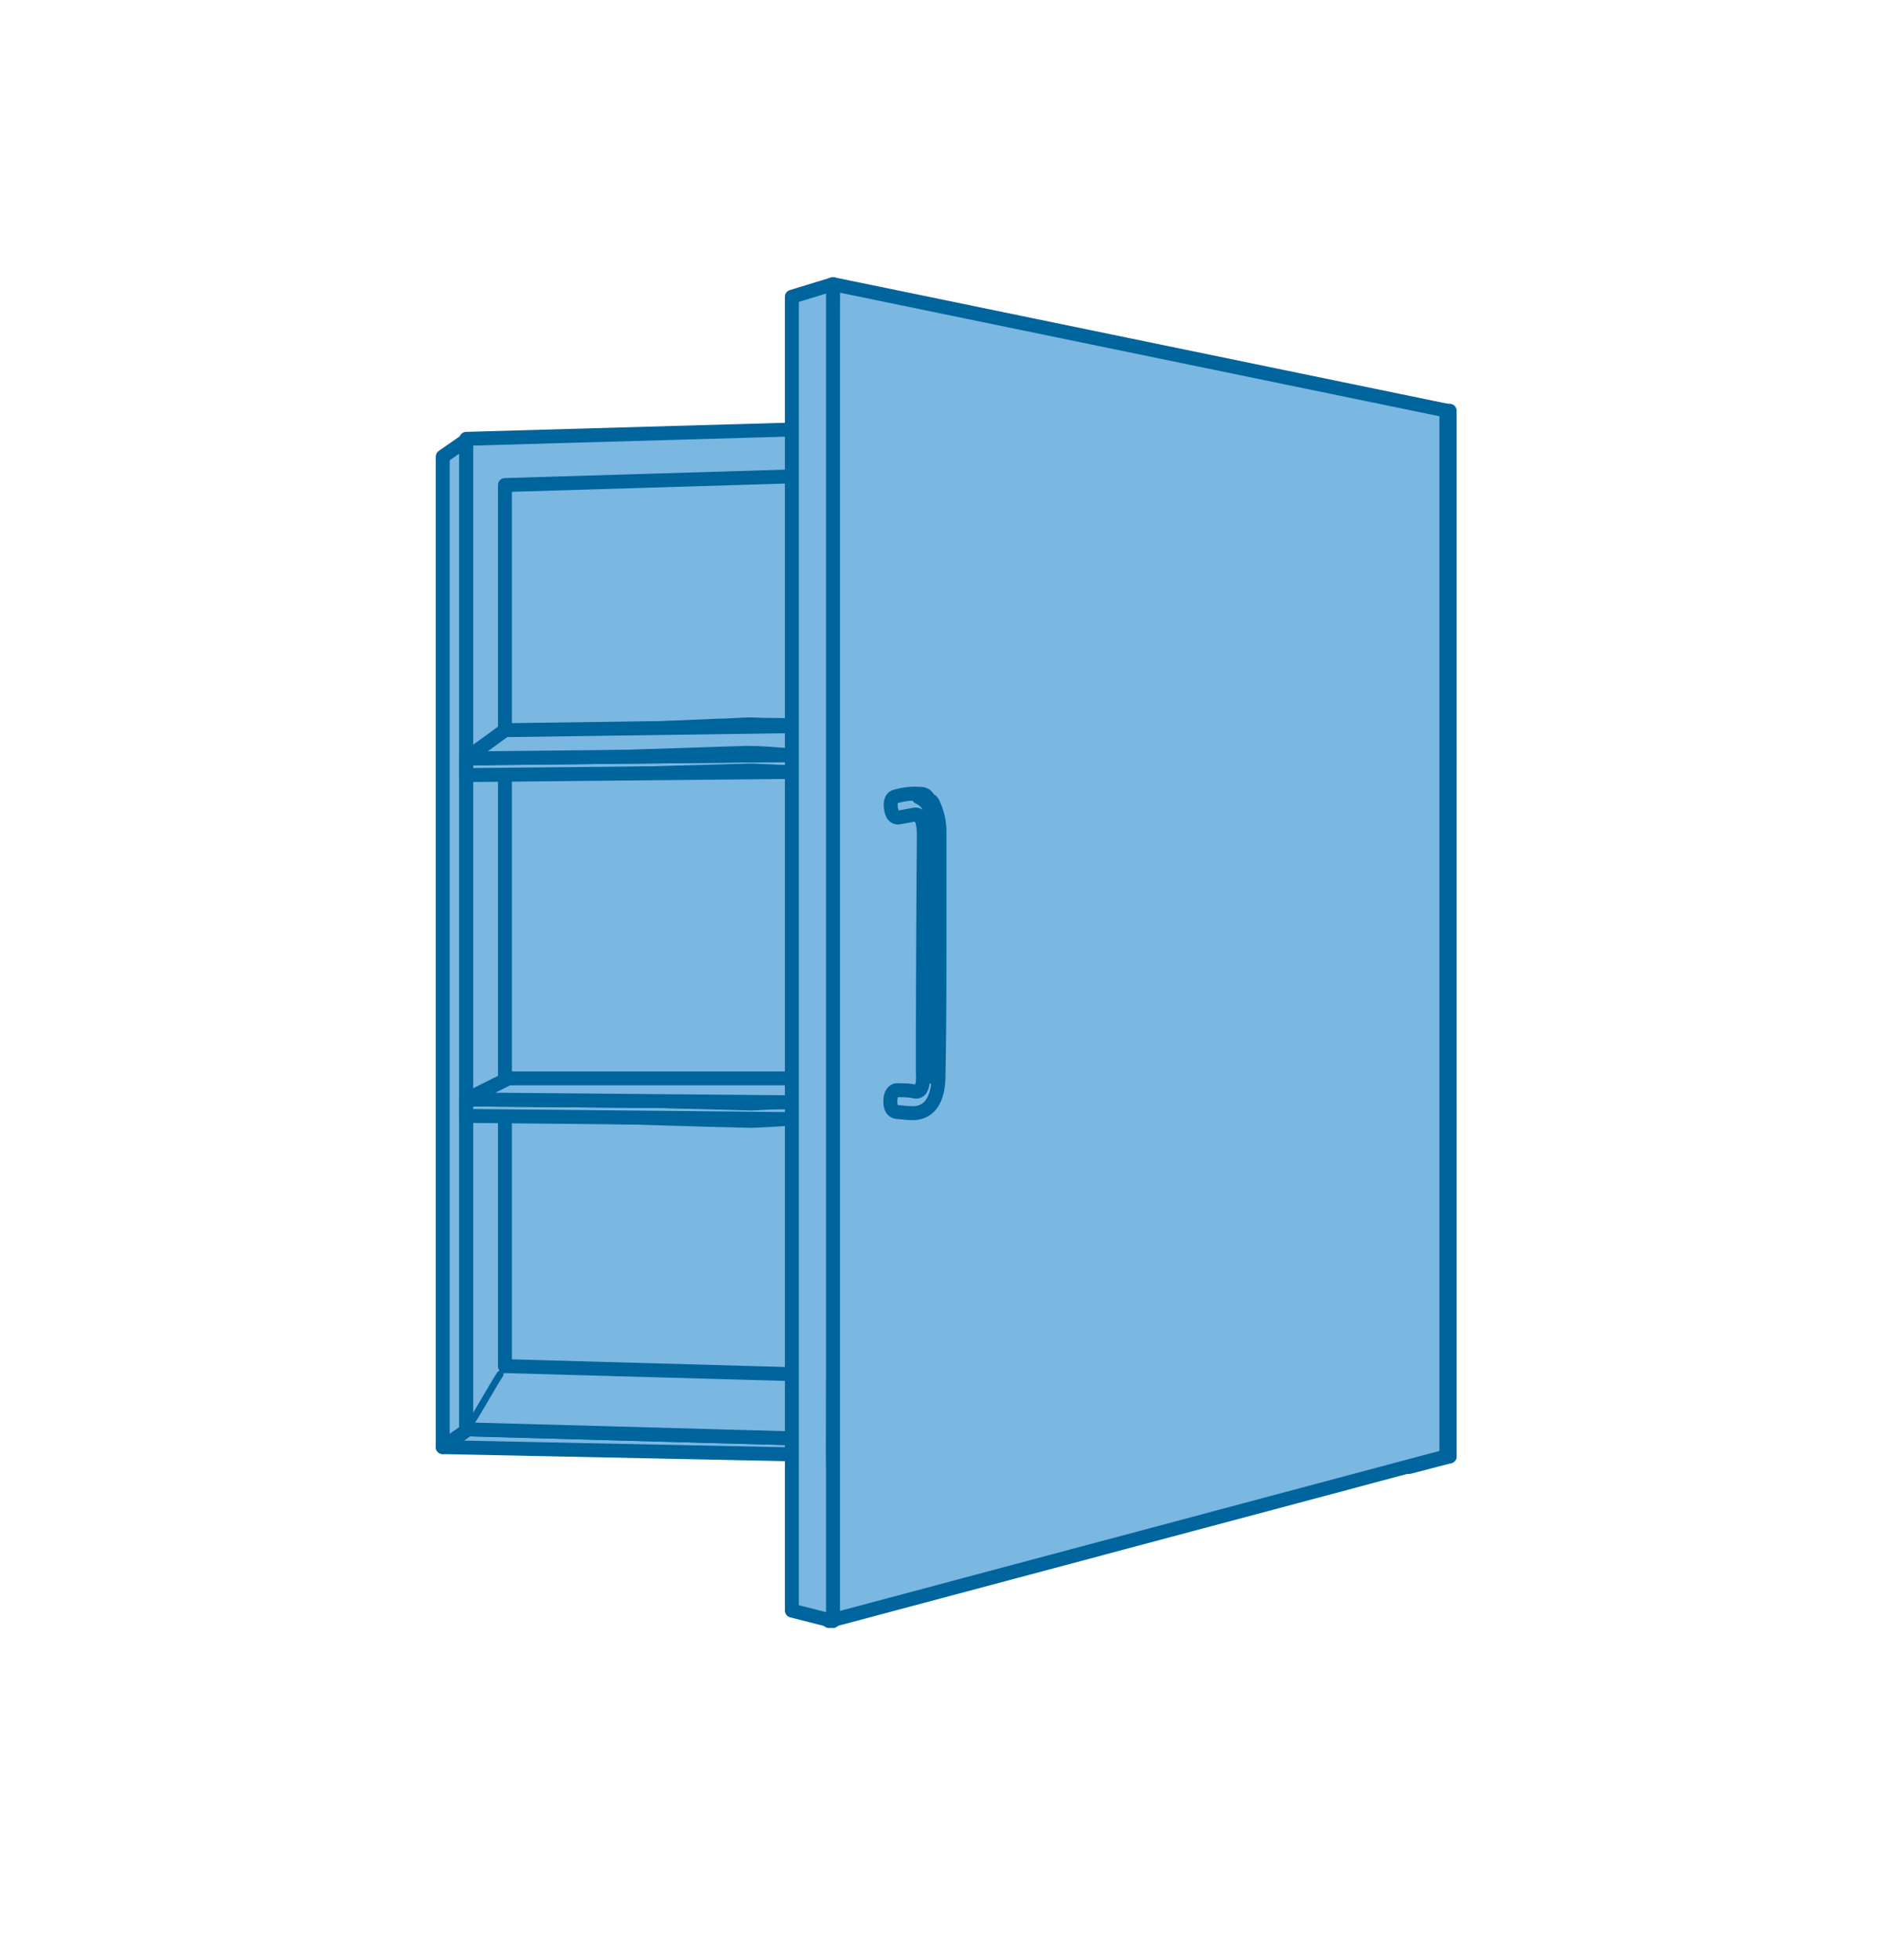 <svg id="Manu" xmlns="http://www.w3.org/2000/svg" viewBox="0 0 115 120">
  <title>menu-almira</title>
  <g>
    <g>
      <polygon id="_Path_" data-name="&lt;Path&gt;" points="27.11 88.61 86.27 89.83 88.77 89.18 28.55 87.52 27.11 88.61" style="fill: #7ab7e1;stroke: #00649d;stroke-linecap: round;stroke-linejoin: round;stroke-width: 0.852px"/>
      <polygon id="_Path_2" data-name="&lt;Path&gt;" points="27.11 88.61 28.55 87.6 28.55 26.96 27.11 27.96 27.11 88.61" style="fill: #7ab7e1;stroke: #00649d;stroke-linecap: round;stroke-linejoin: round;stroke-width: 0.852px"/>
      <polygon id="_Path_3" data-name="&lt;Path&gt;" points="28.55 87.52 88.77 89.18 88.77 25.15 28.55 26.87 28.55 87.52" style="fill: #7ab7e1;stroke: #00649d;stroke-linecap: round;stroke-linejoin: round;stroke-width: 0.852px"/>
      <polygon id="_Path_4" data-name="&lt;Path&gt;" points="30.92 83.65 82.72 85.1 82.72 28.14 30.92 29.7 30.92 83.65" style="fill: #7ab7e1;stroke: #00649d;stroke-linecap: round;stroke-linejoin: round;stroke-width: 0.852px"/>
      <polygon points="28.55 47.46 88.77 46.88 88.77 45.81 28.55 46.44 28.55 47.46" style="fill: #7ab7e1;stroke: #00649d;stroke-linecap: round;stroke-linejoin: round;stroke-width: 0.852px"/>
      <polygon points="82.72 43.99 30.92 44.71 28.55 46.44 88.77 45.81 82.72 43.99" style="fill: #7ab7e1;stroke: #00649d;stroke-linecap: round;stroke-linejoin: round;stroke-width: 0.852px"/>
      <g id="_Group_" data-name="&lt;Group&gt;">
        <path d="M27.11,88.61l1.43-1v0l-.19-15.16V27l.33.17-1.44,1,.09-.17V73.45l-.21,15.16L26.9,73.45V28a.22.22,0,0,1,.09-.18l1.44-1a.21.21,0,0,1,.3.05.21.21,0,0,1,0,.12V72.44L28.57,87.6v0Z" style="fill: #00649d"/>
      </g>
      <g id="_Group_2" data-name="&lt;Group&gt;">
        <path d="M48.55,26.16l-10,.52c-3.33.2-6.67.26-10,.4l.21-.21V87.52l-.21-.21,5.63.18c1.88.06,3.76.1,5.63.2l11.26.54-11.27-.17c-1.88,0-3.76-.1-5.63-.15l-5.63-.18a.21.21,0,0,1-.21-.21V26.87a.21.21,0,0,1,.21-.21c3.33-.1,6.67-.27,10-.31Z" style="fill: #00649d"/>
      </g>
      <g id="_Group_3" data-name="&lt;Group&gt;">
        <path d="M30.92,47.59l.15,4.51.07,2.25v29.3l-.21-.21,8.81.24c1.47,0,2.94.09,4.4.19l4.4.26-4.41,0c-1.47,0-2.94,0-4.41,0l-8.81-.24a.21.21,0,0,1-.21-.21V54.35l.07-2.25Z" style="fill: #00649d"/>
      </g>
      <g id="_Group_4" data-name="&lt;Group&gt;">
        <path d="M48.55,29.15c-1.47.13-2.93.26-4.4.35l-4.41.13-8.81.27.21-.21v7.51c0,1.25,0,2.5,0,3.75l-.2,3.75L30.73,41c0-1.25,0-2.5,0-3.75V29.7a.21.21,0,0,1,.21-.21l8.81-.27,4.41-.14C45.61,29.07,47.08,29.11,48.55,29.15Z" style="fill: #00649d"/>
      </g>
      <path d="M48.55,44c-.73.11-1.46.19-2.2.28s-1.47.07-2.2.12l-4.41.18-8.81.36.12,0c-.39.3-.83.53-1.24.79l-1.26.76,1.11-1c.38-.31.73-.66,1.14-.94h0a.21.21,0,0,1,.11,0l8.81-.36L44.13,44c.74,0,1.47-.1,2.2-.06S47.81,43.94,48.55,44Z" style="fill: #00649d"/>
      <path d="M28.55,46.44c.82-.12,1.63-.2,2.45-.29l2.45-.08,4.91-.16,4.91-.16,2.45-.08c.82,0,1.64.07,2.46.13-.82.11-1.63.19-2.45.29l-2.45.08-4.91.16-4.91.16L31,46.58C30.19,46.53,29.37,46.5,28.55,46.44Z" style="fill: #00649d"/>
      <path d="M48.55,66c-.73.08-1.45.12-2.18.18s-1.45,0-2.18,0H31.14l.09,0a6.58,6.58,0,0,1-.65.31l-.68.27-1.36.52,1.23-.77.62-.38a6.59,6.59,0,0,1,.64-.33l.1,0H44.2c.73,0,1.45,0,2.18,0S47.82,66,48.55,66Z" style="fill: #00649d"/>
      <path d="M28.55,67.32c.84-.07,1.67-.1,2.51-.15l2.5.07,5,.13,5,.13,2.5.07c.83.09,1.66.17,2.49.28-.84.06-1.67.1-2.51.15l-2.5-.07-5-.13-5-.13L31,67.6C30.21,67.51,29.38,67.43,28.55,67.32Z" style="fill: #00649d"/>
      <path d="M48.55,46.88c-.83.11-1.66.19-2.49.29l-2.5.07-5,.14-5,.14-2.5.07c-.84,0-1.67-.08-2.51-.14.83-.11,1.66-.19,2.49-.28l2.5-.07,5-.14,5-.14,2.5-.07C46.88,46.79,47.71,46.82,48.55,46.88Z" style="fill: #00649d"/>
      <path d="M30.92,83.65c0,.21-.07.4-.11.6l-.3.48-.59,1-.59,1-.3.48c-.16.12-.31.26-.48.37,0-.21.08-.4.12-.59l.3-.48.59-1,.59-1,.3-.48C30.6,83.9,30.75,83.77,30.92,83.65Z" style="fill: #00649d"/>
      <path d="M27.11,88.61c.9-.07,1.79-.1,2.69-.15l2.68.06,5.36.12,5.36.12,2.68.06,2.68.27-2.69.15-2.68-.06-5.36-.12-5.36-.12-2.68-.06C28.89,88.79,28,88.72,27.11,88.61Z" style="fill: #00649d"/>
      <polygon points="28.55 68.33 88.77 68.92 88.77 67.85 28.55 67.32 28.55 68.33" style="fill: #7ab7e1;stroke: #00649d;stroke-linecap: round;stroke-linejoin: round;stroke-width: 0.852px"/>
      <polygon points="82.72 66.03 31.14 66.03 28.55 67.32 88.77 67.85 82.72 66.03" style="fill: #7ab7e1;stroke: #00649d;stroke-linecap: round;stroke-linejoin: round;stroke-width: 0.852px"/>
      <path d="M48.55,68.92c-.84.06-1.67.1-2.51.14L43.54,69l-5-.15-5-.15L31,68.62c-.83-.1-1.66-.18-2.49-.29.84-.06,1.67-.09,2.51-.14l2.5.07,5,.15,5,.15,2.5.07C46.89,68.73,47.72,68.81,48.55,68.92Z" style="fill: #00649d"/>
      <path d="M48.55,67.85c-.84.07-1.67.1-2.51.15l-2.5-.07-5-.13-5-.13L31,67.6c-.83-.09-1.66-.17-2.49-.28.84-.06,1.67-.1,2.51-.15l2.5.07,5,.13,5,.13,2.5.07C46.89,67.66,47.72,67.74,48.55,67.85Z" style="fill: #00649d"/>
    </g>
    <g>
      <polygon id="_Path_5" data-name="&lt;Path&gt;" points="50.76 99.26 88.57 89.17 88.57 25.14 51.01 17.4 50.76 99.26" style="fill: #7ab7e1;stroke: #00649d;stroke-linecap: round;stroke-linejoin: round;stroke-width: 0.852px"/>
      <path id="_Compound_Path_" data-name="&lt;Compound Path&gt;" d="M56.25,48.81a1.37,1.37,0,0,1,.75.86.93.93,0,0,0-.06-.66c.13,0,.2.19.26.33A4,4,0,0,1,57.53,51q0,3,0,6.05c0,2.94,0,5.87-.06,8.81,0,1.53-.6,2.34-1.66,2.3-.28,0-.57-.05-.85-.07s-.44-.21-.44-.65.18-.7.46-.69.65,0,1,.08.48-.18.53-.6a4.41,4.41,0,0,0,0-.56q0-7.19.06-14.38c0-.28,0-.57-.06-.85s-.2-.61-.5-.56l-1,.18c-.27,0-.4-.21-.45-.55s0-.66.26-.73a4.15,4.15,0,0,1,1.66-.16.46.46,0,0,1,.32.21C56.66,48.83,56.51,48.68,56.25,48.81Zm0,0a1.37,1.37,0,0,1,.75.86.93.93,0,0,0-.06-.66c.13,0,.2.19.26.33A4,4,0,0,1,57.53,51q0,3,0,6.05c0,2.94,0,5.87-.06,8.81,0,1.53-.6,2.34-1.66,2.3-.28,0-.57-.05-.85-.07s-.44-.21-.44-.65.18-.7.46-.69.65,0,1,.08.48-.18.53-.6a4.41,4.41,0,0,0,0-.56q0-7.19.06-14.38c0-.28,0-.57-.06-.85s-.2-.61-.5-.56l-1,.18c-.27,0-.4-.21-.45-.55s0-.66.26-.73a4.15,4.15,0,0,1,1.66-.16.46.46,0,0,1,.32.21C56.66,48.83,56.51,48.68,56.25,48.81Zm0,0a1.37,1.37,0,0,1,.75.86.93.93,0,0,0-.06-.66c.13,0,.2.19.26.33A4,4,0,0,1,57.53,51q0,3,0,6.05c0,2.94,0,5.87-.06,8.81,0,1.53-.6,2.34-1.66,2.3-.28,0-.57-.05-.85-.07s-.44-.21-.44-.65.18-.7.46-.69.65,0,1,.08.48-.18.53-.6a4.41,4.41,0,0,0,0-.56q0-7.19.06-14.38c0-.28,0-.57-.06-.85s-.2-.61-.5-.56l-1,.18c-.27,0-.4-.21-.45-.55s0-.66.26-.73a4.15,4.15,0,0,1,1.66-.16.46.46,0,0,1,.32.21C56.66,48.83,56.51,48.68,56.25,48.81Zm1,17.22c.15-.8.16-15.09,0-15.86C57.29,55.39,57.29,60.67,57.21,66Z" style="fill: #7ab7e1;stroke: #00649d;stroke-linecap: round;stroke-linejoin: round;stroke-width: 0.852px"/>
      <g id="_Group_5" data-name="&lt;Group&gt;">
        <g>
          <path d="M56.25,48.81a1.42,1.42,0,0,1,.79.85H57a.88.88,0,0,0-.09-.62v0A.05.05,0,0,1,57,49c.78.76.69,1.87.74,2.8s.06,1.92,0,2.89l0,5.78c0,1.93,0,3.84-.05,5.79a3.16,3.16,0,0,1-.43,1.47,1.56,1.56,0,0,1-1.41.71l-.73-.06a1.14,1.14,0,0,1-.44-.09.63.63,0,0,1-.31-.42,1.43,1.43,0,0,1,0-.85.69.69,0,0,1,.35-.37.59.59,0,0,1,.27,0l.18,0,.73.06c.21,0,.23,0,.32-.21A6.42,6.42,0,0,0,56.33,65V62.16l0-5.77c0-1.92.07-3.87,0-5.76a.94.94,0,0,0-.11-.53c0-.07-.31,0-.55,0a5.71,5.71,0,0,1-.76.08.49.49,0,0,1-.36-.32,1.28,1.28,0,0,1-.09-.39.83.83,0,0,1,.25-.76,2.77,2.77,0,0,1,.74-.17,4.23,4.23,0,0,1,.73,0l.36,0a.5.5,0,0,1,.3.23,0,0,0,0,1,0,0h0c-.11,0-.19-.07-.28-.09A.43.43,0,0,0,56.25,48.81Zm0,0a.44.44,0,0,1,.29-.05c.1,0,.19.06.28.07l0,0c-.14-.22-.39-.2-.63-.2a4.11,4.11,0,0,0-.71.07,3,3,0,0,0-.65.19.65.65,0,0,0-.11.57c0,.22.13.45.25.44s.45-.09.66-.13l.35-.07a.58.58,0,0,1,.5.08,1.08,1.08,0,0,1,.3.81c.09,2,0,3.86,0,5.79l0,5.77V65a6.45,6.45,0,0,1-.11,1.5.77.77,0,0,1-.27.41.69.69,0,0,1-.49.1L55.17,67,55,67h-.08a.27.27,0,0,0-.12.15,1,1,0,0,0,0,.57c.06.17.08.16.36.19l.71.06a1.12,1.12,0,0,0,1-.52,2.76,2.76,0,0,0,.36-1.27l.05-5.76,0-5.77c0-1,0-1.92,0-2.89a10.37,10.37,0,0,0,0-1.42,3.6,3.6,0,0,0-.14-.69c-.08-.2-.15-.5-.3-.56L57,49a1,1,0,0,1,0,.69h0a0,0,0,0,1-.05,0l0,0A1.38,1.38,0,0,0,56.25,48.81Z" style="fill: #00649d"/>
          <path d="M56.25,48.81a1.42,1.42,0,0,1,.79.85H57a.88.88,0,0,0-.09-.62v0A.05.05,0,0,1,57,49c.78.76.69,1.87.74,2.8s.06,1.92,0,2.89l0,5.78c0,1.93,0,3.84-.05,5.79a3.16,3.16,0,0,1-.43,1.47,1.56,1.56,0,0,1-1.41.71l-.73-.06a1.14,1.14,0,0,1-.44-.09.63.63,0,0,1-.31-.42,1.43,1.43,0,0,1,0-.85.69.69,0,0,1,.35-.37.59.59,0,0,1,.27,0l.18,0,.73.06c.21,0,.23,0,.32-.21A6.42,6.42,0,0,0,56.33,65V62.16l0-5.77c0-1.92.07-3.87,0-5.76a.94.94,0,0,0-.11-.53c0-.07-.31,0-.55,0a5.71,5.71,0,0,1-.76.08.49.49,0,0,1-.36-.32,1.28,1.28,0,0,1-.09-.39.83.83,0,0,1,.25-.76,2.77,2.77,0,0,1,.74-.17,4.23,4.23,0,0,1,.73,0l.36,0a.5.5,0,0,1,.3.23,0,0,0,0,1,0,0h0c-.11,0-.19-.07-.28-.09A.43.43,0,0,0,56.25,48.81Zm0,0a.44.44,0,0,1,.29-.05c.1,0,.19.06.28.07l0,0c-.14-.22-.39-.2-.63-.2a4.11,4.11,0,0,0-.71.07,3,3,0,0,0-.65.19.65.65,0,0,0-.11.57c0,.22.13.45.25.44s.45-.09.66-.13l.35-.07a.58.58,0,0,1,.5.08,1.08,1.08,0,0,1,.3.81c.09,2,0,3.86,0,5.79l0,5.77V65a6.45,6.45,0,0,1-.11,1.5.77.77,0,0,1-.27.41.69.69,0,0,1-.49.1L55.17,67,55,67h-.08a.27.27,0,0,0-.12.15,1,1,0,0,0,0,.57c.06.17.08.16.36.19l.71.06a1.12,1.12,0,0,0,1-.52,2.76,2.76,0,0,0,.36-1.27l.05-5.76,0-5.77c0-1,0-1.92,0-2.89a10.37,10.37,0,0,0,0-1.42,3.6,3.6,0,0,0-.14-.69c-.08-.2-.15-.5-.3-.56L57,49a1,1,0,0,1,0,.69h0a0,0,0,0,1-.05,0l0,0A1.38,1.38,0,0,0,56.25,48.81Z" style="fill: #00649d"/>
        </g>
      </g>
      <polygon points="48.49 98.62 51.01 99.26 51.01 17.4 48.49 18.17 48.49 98.62" style="fill: #7ab7e1;stroke: #00649d;stroke-linecap: round;stroke-linejoin: round;stroke-width: 0.852px"/>
      <g>
        <g id="_Group_6" data-name="&lt;Group&gt;">
          <path d="M56.82,48.84c-.14-.23-.41-.21-.65-.21a4.11,4.11,0,0,0-.71.07,3,3,0,0,0-.66.19.67.67,0,0,0-.12.59c0,.22.13.46.26.46s.45-.09.67-.13l.35-.07a.56.56,0,0,1,.49.07,1.11,1.11,0,0,1,.3.8,8.73,8.73,0,0,1,.06,1.46v4.33l0,5.77V65a6.45,6.45,0,0,1-.11,1.5.77.77,0,0,1-.27.41.69.69,0,0,1-.49.1L55.17,67,55,67h-.08a.27.27,0,0,0-.12.15,1,1,0,0,0,0,.57c.06.17.08.16.36.19l.71.06a1.12,1.12,0,0,0,1-.52,2.76,2.76,0,0,0,.36-1.27l.05-5.76,0-5.77c0-1,0-1.92,0-2.89a10.38,10.38,0,0,0,0-1.42,3.59,3.59,0,0,0-.14-.68c-.07-.2-.15-.5-.29-.55L57,49a1,1,0,0,1,0,.7h0a.06.06,0,0,1-.11,0,1.36,1.36,0,0,0-.7-.87,0,0,0,0,1,0,0h0a.45.45,0,0,1,.3,0C56.64,48.77,56.72,48.83,56.82,48.84Zm0,0c-.1,0-.19-.05-.28-.07a.42.42,0,0,0-.27.05v0a1.44,1.44,0,0,1,.8.86h-.12a.86.86,0,0,0-.09-.61v0a.07.07,0,0,1,.12-.08c.8.78.7,1.89.76,2.82s0,1.92,0,2.89l0,5.78c0,1.93,0,3.84-.05,5.79a3.16,3.16,0,0,1-.43,1.47,1.56,1.56,0,0,1-1.41.71l-.73-.06a1.14,1.14,0,0,1-.44-.09.63.63,0,0,1-.31-.42,1.43,1.43,0,0,1,0-.85.69.69,0,0,1,.35-.37.59.59,0,0,1,.27,0l.18,0,.73.06c.21,0,.23,0,.32-.21A6.43,6.43,0,0,0,56.33,65V62.16l0-5.77c0-1.92.06-3.87,0-5.76a.88.88,0,0,0-.11-.54c0-.08-.33,0-.56,0a5.75,5.75,0,0,1-.76.08c-.38-.1-.4-.47-.43-.69a.81.81,0,0,1,.24-.74,2.79,2.79,0,0,1,.73-.16,4.2,4.2,0,0,1,.73,0C56.4,48.59,56.7,48.6,56.82,48.84Z" style="fill: #00649d"/>
        </g>
        <path d="M51,17.4l-2.5.82,0-.05c0,3.35.18,6.7.16,10.06V88.56c0,3.35-.11,6.7-.16,10.06l0,0,2.51.69-2.53-.59a.05.05,0,0,1,0-.05c0-3.35-.17-6.7-.16-10.06V28.23c0-3.35.11-6.7.16-10.06a.05.05,0,0,1,0-.05Z" style="fill: #00649d"/>
        <g id="_Group_7" data-name="&lt;Group&gt;">
          <polygon points="51.01 17.4 51.19 27.64 51.16 37.87 51.1 58.33 51.04 78.8 51.01 89.03 50.76 99.26 50.58 89.03 50.61 78.8 50.67 58.33 50.73 37.87 50.76 27.64 51.01 17.4" style="fill: #00649d"/>
        </g>
        <g id="_Group_8" data-name="&lt;Group&gt;">
          <path d="M50.76,99.26l9.42-2.64c3.14-.87,6.28-1.78,9.43-2.62l18.91-5-.16.21v-64l.17.21L69.75,21.48,51,17.4l18.83,3.66,18.78,3.87a.21.21,0,0,1,.17.21v64a.21.21,0,0,1-.16.21l-18.9,5.05c-3.15.85-6.32,1.62-9.48,2.43Z" style="fill: #00649d"/>
        </g>
      </g>
    </g>
  </g>
</svg>
